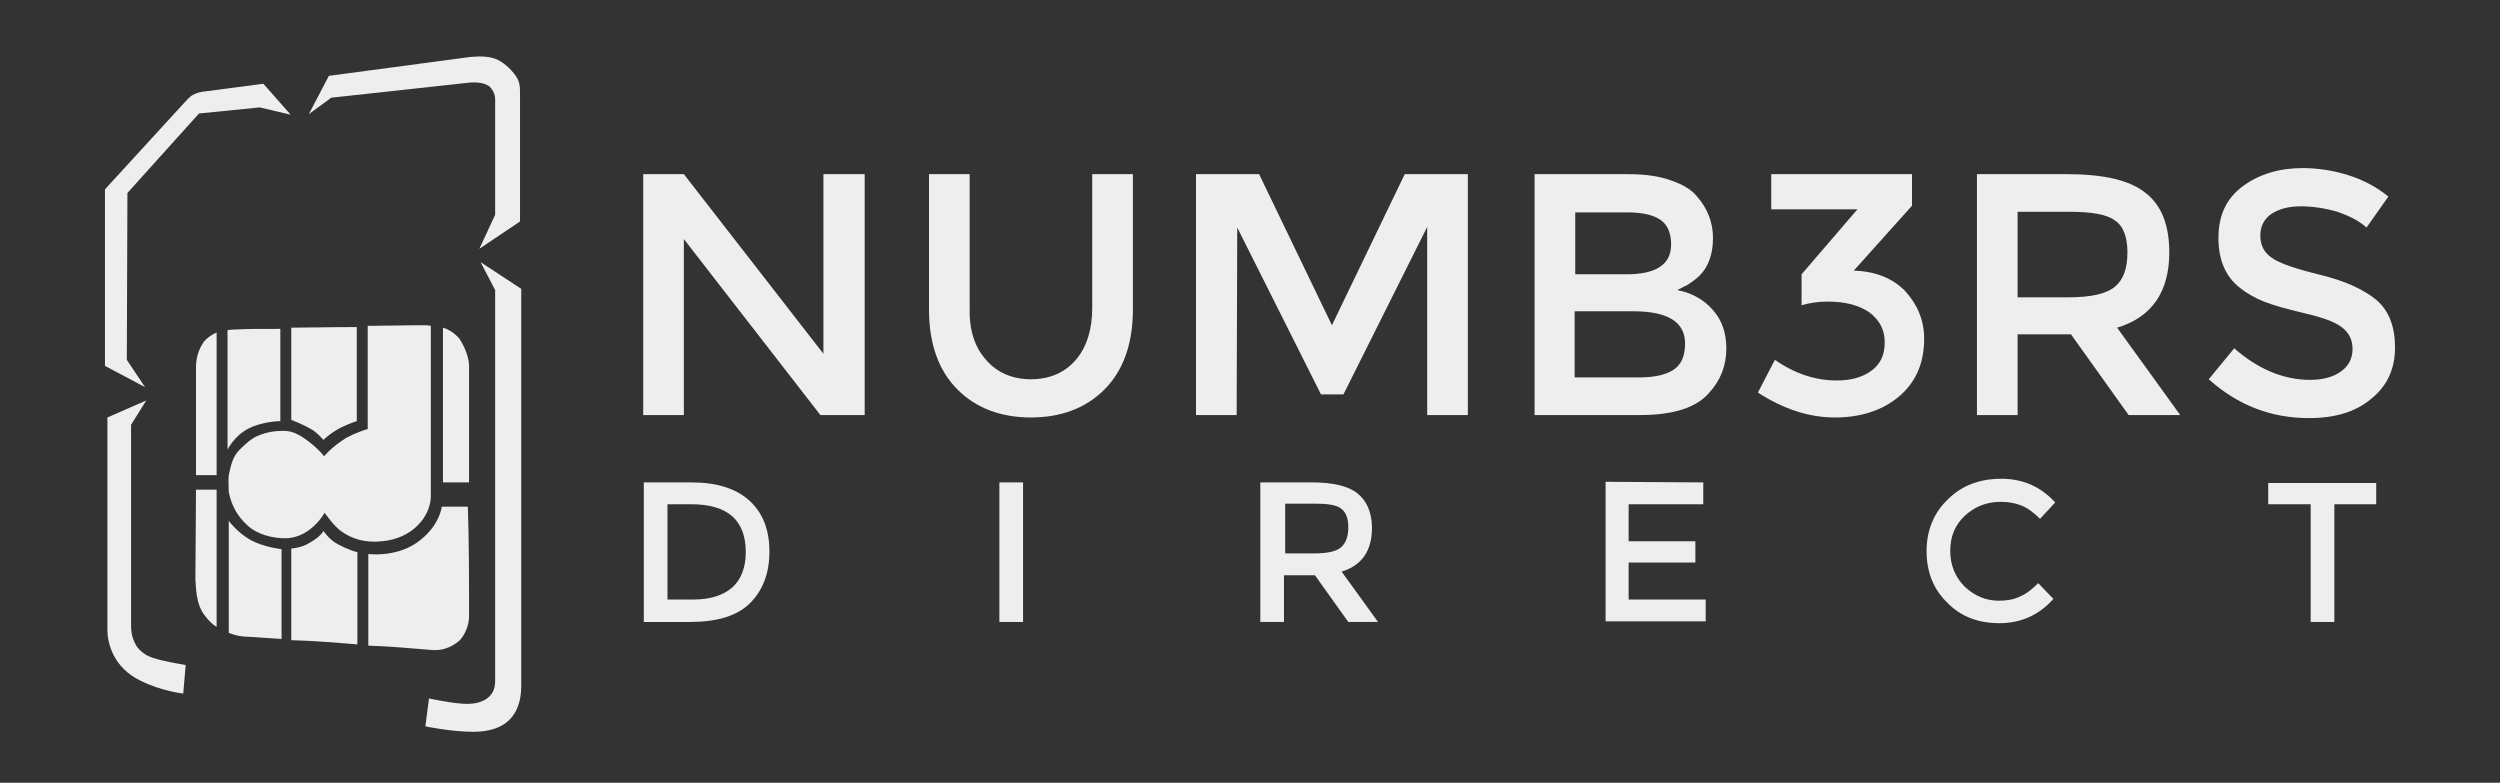 <?xml version="1.0" encoding="utf-8"?>
<!-- Generator: Adobe Illustrator 21.1.0, SVG Export Plug-In . SVG Version: 6.00 Build 0)  -->
<svg version="1.1" id="Layer_1" xmlns="http://www.w3.org/2000/svg" xmlns:xlink="http://www.w3.org/1999/xlink" x="0px" y="0px"
	 viewBox="0 0 412 129" style="enable-background:new 0 0 412 129;" xml:space="preserve">
<rect x="0" y="0" width="412" height="129" fill="#333333" stroke="none"/>
<style type="text/css">
	.st0{fill:#EEEEEE;}
	.st1{enable-background:new    ;}
</style>
<g>
	<path class="st0" d="M81.6,35.4V16.3c0-0.3-0.1-1.3-1-2.1c-0.6-0.4-1.5-0.7-3.1-0.6l-22.9,2.5l-3.7,2.7l3.3-6.3l23.2-3.1
		c1.2-0.1,3.3-0.3,4.9,0.6c1.2,0.7,1.9,1.5,2.4,2.1c1,1.2,1,2.2,1,3.3v21.1L79,41L81.6,35.4z"/>
	<path class="st0" d="M79.2,43.2l2.4,4.6v64.5c0,2.8-2.4,3.7-4.6,3.7s-6.3-0.9-6.3-0.9l-0.6,4.6c0,0,4.2,0.9,7.9,0.9
		c5.4,0,7.8-2.8,7.9-7.3V47.6L79.2,43.2z"/>
	<path class="st0" d="M30.2,114.3c0,0-3.6-0.4-7-2.1c-4.6-2.2-5.5-6.3-5.5-8.4v-35l6.4-2.8l-2.5,4c0,0,0,0.3,0,1.5V103
		c0,0.6,0,1.8,0.7,3.1c0.1,0.3,0.6,1,1.3,1.5c0.9,0.7,2.1,1,3.4,1.3s3.6,0.7,3.6,0.7L30.2,114.3z"/>
	<path class="st0" d="M23.9,63.8l-3-4.5L21,31.8l11.8-13.1l10-1l5.1,1.2l-4.5-5.1l-9.9,1.3c0,0-1,0.1-1.8,0.6
		c-0.3,0.1-1,0.9-1.3,1.2L17.3,31.2v29.1L23.9,63.8z"/>
	<path class="st0" d="M70.1,114.3"/>
	<path class="st0" d="M29.6,108.9"/>
	<rect x="71.1" y="90.2" class="st0" width="1.8" height="1.8"/>
	<path class="st0" d="M69.9,10.3"/>
	<path class="st0" d="M32,15.4"/>
	<path class="st0" d="M35.7,54.8v23.5h-3.4V60.5c0-2.2,0.9-3.6,1.3-4.2C34.2,55.6,35,55.1,35.7,54.8z"/>
	<path class="st0" d="M32.3,80.7h3.4v22.6c-0.7-0.4-1.3-1-1.9-1.8c-1.6-1.9-1.5-5.1-1.6-6L32.3,80.7L32.3,80.7L32.3,80.7z"/>
	<path class="st0" d="M41.3,89c2.2,1.2,5.1,1.5,5.1,1.5v14.8c-1.9-0.1-4-0.3-6.3-0.4c-0.9-0.1-1.6-0.3-2.4-0.6V85.8
		C37.5,85.6,39,87.7,41.3,89z"/>
	<path class="st0" d="M37.5,74.1V54.4c0.7-0.1,1.3-0.1,1.5-0.1c1.3-0.1,3.6-0.1,7.2-0.1v15.2c0,0-2.8,0-5.2,1.2S37.5,74.1,37.5,74.1
		z"/>
	<path class="st0" d="M51.4,70.8c-1.5-0.9-3.4-1.6-3.4-1.6V54c2.8,0,6.4-0.1,10.8-0.1v15.5c0,0-1,0.3-2.5,1c-1.8,0.9-3,2.1-3,2.1
		S52.3,71.3,51.4,70.8z"/>
	<path class="st0" d="M58.9,91v15.2c-3.6-0.3-7.2-0.6-10.9-0.7V90.4c0,0,1.8-0.1,3.1-1c1.8-1,2.2-1.9,2.2-1.9s1,1.5,2.4,2.2
		C57.8,90.8,58.9,91,58.9,91z"/>
	<path class="st0" d="M47.4,88.7c-2.5,0.1-5.2-0.7-6.7-2.2c-2.4-2.2-2.8-4.6-3-5.4c0-0.6-0.1-2.1,0-2.8c0.4-1.8,0.6-2.8,1.6-4
		c0.6-0.6,1.9-1.9,3-2.4c1.6-0.7,3-0.9,4.5-0.9c1.6,0,3,0.9,4.5,2.1s2.1,2.1,2.1,2.1s1.2-1.5,3.6-3c1.8-1,3.6-1.5,3.6-1.5v-17
		c2.7,0,5.7-0.1,9.1-0.1c0.4,0,0.9,0,1.3,0.1c0,5.5,0,27.9,0,28.2c-0.1,3.3-3.1,6.9-8.1,7.3c-2.7,0.3-4.9-0.4-6.6-1.6
		c-1.3-0.9-2.8-3.1-2.8-3.1S51.4,88.4,47.4,88.7z"/>
	<path class="st0" d="M77.3,101.6c0,0.9-0.3,2.5-1.5,3.9c-1.5,1.3-3.1,1.8-4.9,1.6c-3.6-0.3-6.9-0.6-10.2-0.7V91.3
		c0,0,4.3,0.6,7.9-1.8c3.9-2.7,4.2-6,4.2-6h4.3C77.3,89.2,77.3,95.2,77.3,101.6z"/>
	<path class="st0" d="M77.3,79.5H73V54c1,0.3,1.9,0.9,2.7,1.8c1,1.5,1.6,3.3,1.6,4.5C77.3,67.1,77.3,73.3,77.3,79.5z"/>
</g>
<g>
	<g class="st1">
		<path class="st0" d="M135.8,28.7h6.7v39.7h-7.3l-22.5-29v29H106V28.7h6.7l23,29.6V28.7H135.8z"/>
		<path class="st0" d="M162.5,59.3c1.8,2.1,4.3,3.2,7.4,3.2c3.1,0,5.6-1.1,7.4-3.2c1.8-2.1,2.7-5,2.7-8.6v-22h6.7V51
			c0,5.7-1.6,10.1-4.7,13.2c-3.1,3.1-7.2,4.6-12.1,4.6c-4.9,0-9-1.5-12.1-4.6s-4.7-7.5-4.7-13.2V28.7h6.7v22
			C159.7,54.3,160.6,57.2,162.5,59.3z"/>
		<path class="st0" d="M203.8,68.4h-6.7V28.7h10.4l12,24.9l12-24.9h10.4v39.7h-6.7v-31L221.4,65h-3.7l-13.8-27.5L203.8,68.4
			L203.8,68.4z"/>
		<path class="st0" d="M270.3,68.4h-17.4V28.7h15.4c2.7,0,5,0.3,7,1s3.4,1.5,4.3,2.6c1.8,2,2.7,4.4,2.7,6.9c0,3.1-1,5.4-3,6.9
			c-0.7,0.5-1.2,0.9-1.5,1s-0.7,0.4-1.4,0.7c2.5,0.5,4.4,1.6,5.9,3.3s2.2,3.8,2.2,6.3c0,2.8-0.9,5.2-2.8,7.3
			C279.6,67.2,275.7,68.4,270.3,68.4z M259.6,45.2h8.5c4.8,0,7.3-1.6,7.3-4.9c0-1.9-0.6-3.3-1.8-4.1c-1.2-0.8-3-1.2-5.4-1.2h-8.6
			V45.2z M259.6,62.2h10.5c2.5,0,4.3-0.4,5.6-1.2c1.3-0.8,2-2.2,2-4.4c0-3.5-2.8-5.3-8.5-5.3h-9.7v10.9
			C259.5,62.2,259.6,62.2,259.6,62.2z"/>
		<path class="st0" d="M291.9,34.7v-6h23.2v5.2l-9.6,10.7c3.6,0.1,6.5,1.3,8.5,3.4c2,2.2,3.1,4.8,3.1,7.8c0,4.1-1.4,7.2-4.1,9.5
			c-2.7,2.3-6.3,3.5-10.6,3.5c-4.3,0-8.5-1.4-12.7-4.1l2.8-5.4c3.3,2.3,6.7,3.4,10.2,3.4c2.3,0,4.2-0.5,5.7-1.6s2.2-2.6,2.2-4.7
			c0-2-0.8-3.6-2.5-4.9c-1.7-1.2-4-1.8-6.9-1.8c-1.5,0-2.9,0.2-4.3,0.6v-5.1l9.2-10.7h-14.2L291.9,34.7L291.9,34.7z"/>
		<path class="st0" d="M357.5,41.6c0,6.5-2.9,10.7-8.6,12.4l10.4,14.4h-8.5l-9.5-13.3h-8.8v13.3h-6.7V28.7h14.8c6.1,0,10.4,1,13,3.1
			C356.2,33.8,357.5,37.1,357.5,41.6z M348.6,47.2c1.4-1.2,2-3.1,2-5.6c0-2.6-0.7-4.4-2.1-5.3c-1.4-1-3.9-1.4-7.5-1.4h-8.5V49h8.3
			C344.7,49,347.2,48.4,348.6,47.2z"/>
		<path class="st0" d="M379.2,34c-2,0-3.5,0.4-4.8,1.2c-1.2,0.8-1.9,2-1.9,3.6s0.6,2.8,1.9,3.7s3.9,1.8,8,2.8s7.1,2.4,9.2,4.1
			c2.1,1.8,3.1,4.4,3.1,7.9s-1.3,6.3-3.9,8.4c-2.6,2.2-6,3.2-10.3,3.2c-6.2,0-11.7-2.1-16.5-6.4l4.2-5.1c4,3.5,8.2,5.2,12.5,5.2
			c2.2,0,3.9-0.5,5.1-1.4c1.3-0.9,1.9-2.2,1.9-3.7s-0.6-2.7-1.8-3.6s-3.2-1.6-6.2-2.3c-2.9-0.7-5.1-1.3-6.6-1.9
			c-1.5-0.6-2.9-1.4-4-2.3c-2.3-1.8-3.5-4.5-3.5-8.2s1.3-6.5,4-8.5s6-3,9.9-3c2.5,0,5.1,0.4,7.6,1.2s4.7,2,6.5,3.5l-3.6,5.1
			c-1.2-1.1-2.8-1.9-4.8-2.6C383.1,34.3,381.1,34,379.2,34z"/>
	</g>
</g>
<g>
	<g class="st1">
		<path class="st0" d="M123.5,82.5c2.2,2,3.3,4.8,3.3,8.4s-1.1,6.4-3.2,8.5s-5.4,3.1-9.9,3.1h-7.6v-23h7.9
			C118.1,79.5,121.3,80.5,123.5,82.5z M122.9,91c0-5.3-3-7.9-9-7.9H110v15.7h4.3c2.8,0,4.9-0.7,6.4-2
			C122.1,95.5,122.9,93.6,122.9,91z"/>
		<path class="st0" d="M164.7,79.5h3.9v23h-3.9V79.5z"/>
		<path class="st0" d="M226.1,87c0,3.8-1.7,6.2-5,7.2l6,8.3h-4.9l-5.5-7.7h-5.1v7.7h-3.9v-23h8.5c3.5,0,6,0.6,7.5,1.8
			S226.1,84.4,226.1,87z M221,90.2c0.8-0.7,1.2-1.8,1.2-3.3s-0.4-2.5-1.2-3.1s-2.3-0.8-4.3-0.8h-4.9v8.2h4.8
			C218.7,91.2,220.2,90.9,221,90.2z"/>
		<path class="st0" d="M280.7,79.5v3.6h-12.3v6.1h11v3.5h-11v6.1h12.7v3.6h-16.5v-23L280.7,79.5L280.7,79.5z"/>
		<path class="st0" d="M329.4,99c1.3,0,2.5-0.2,3.5-0.7c1-0.4,2-1.2,3-2.2l2.5,2.6c-2.4,2.7-5.4,4-8.9,4s-6.4-1.1-8.6-3.4
			c-2.3-2.2-3.4-5.1-3.4-8.5s1.2-6.3,3.5-8.5c2.3-2.3,5.3-3.4,8.8-3.4c3.6,0,6.5,1.3,8.9,3.9l-2.5,2.7c-1.1-1.1-2.1-1.8-3.1-2.2
			c-1-0.4-2.1-0.6-3.4-0.6c-2.3,0-4.3,0.8-5.9,2.3s-2.4,3.4-2.4,5.8c0,2.3,0.8,4.3,2.4,5.9C325.4,98.2,327.3,99,329.4,99z"/>
		<path class="st0" d="M384.7,83.1v19.4h-3.9V83.1h-7v-3.5h17.8v3.5H384.7z"/>
	</g>
</g>
</svg>
